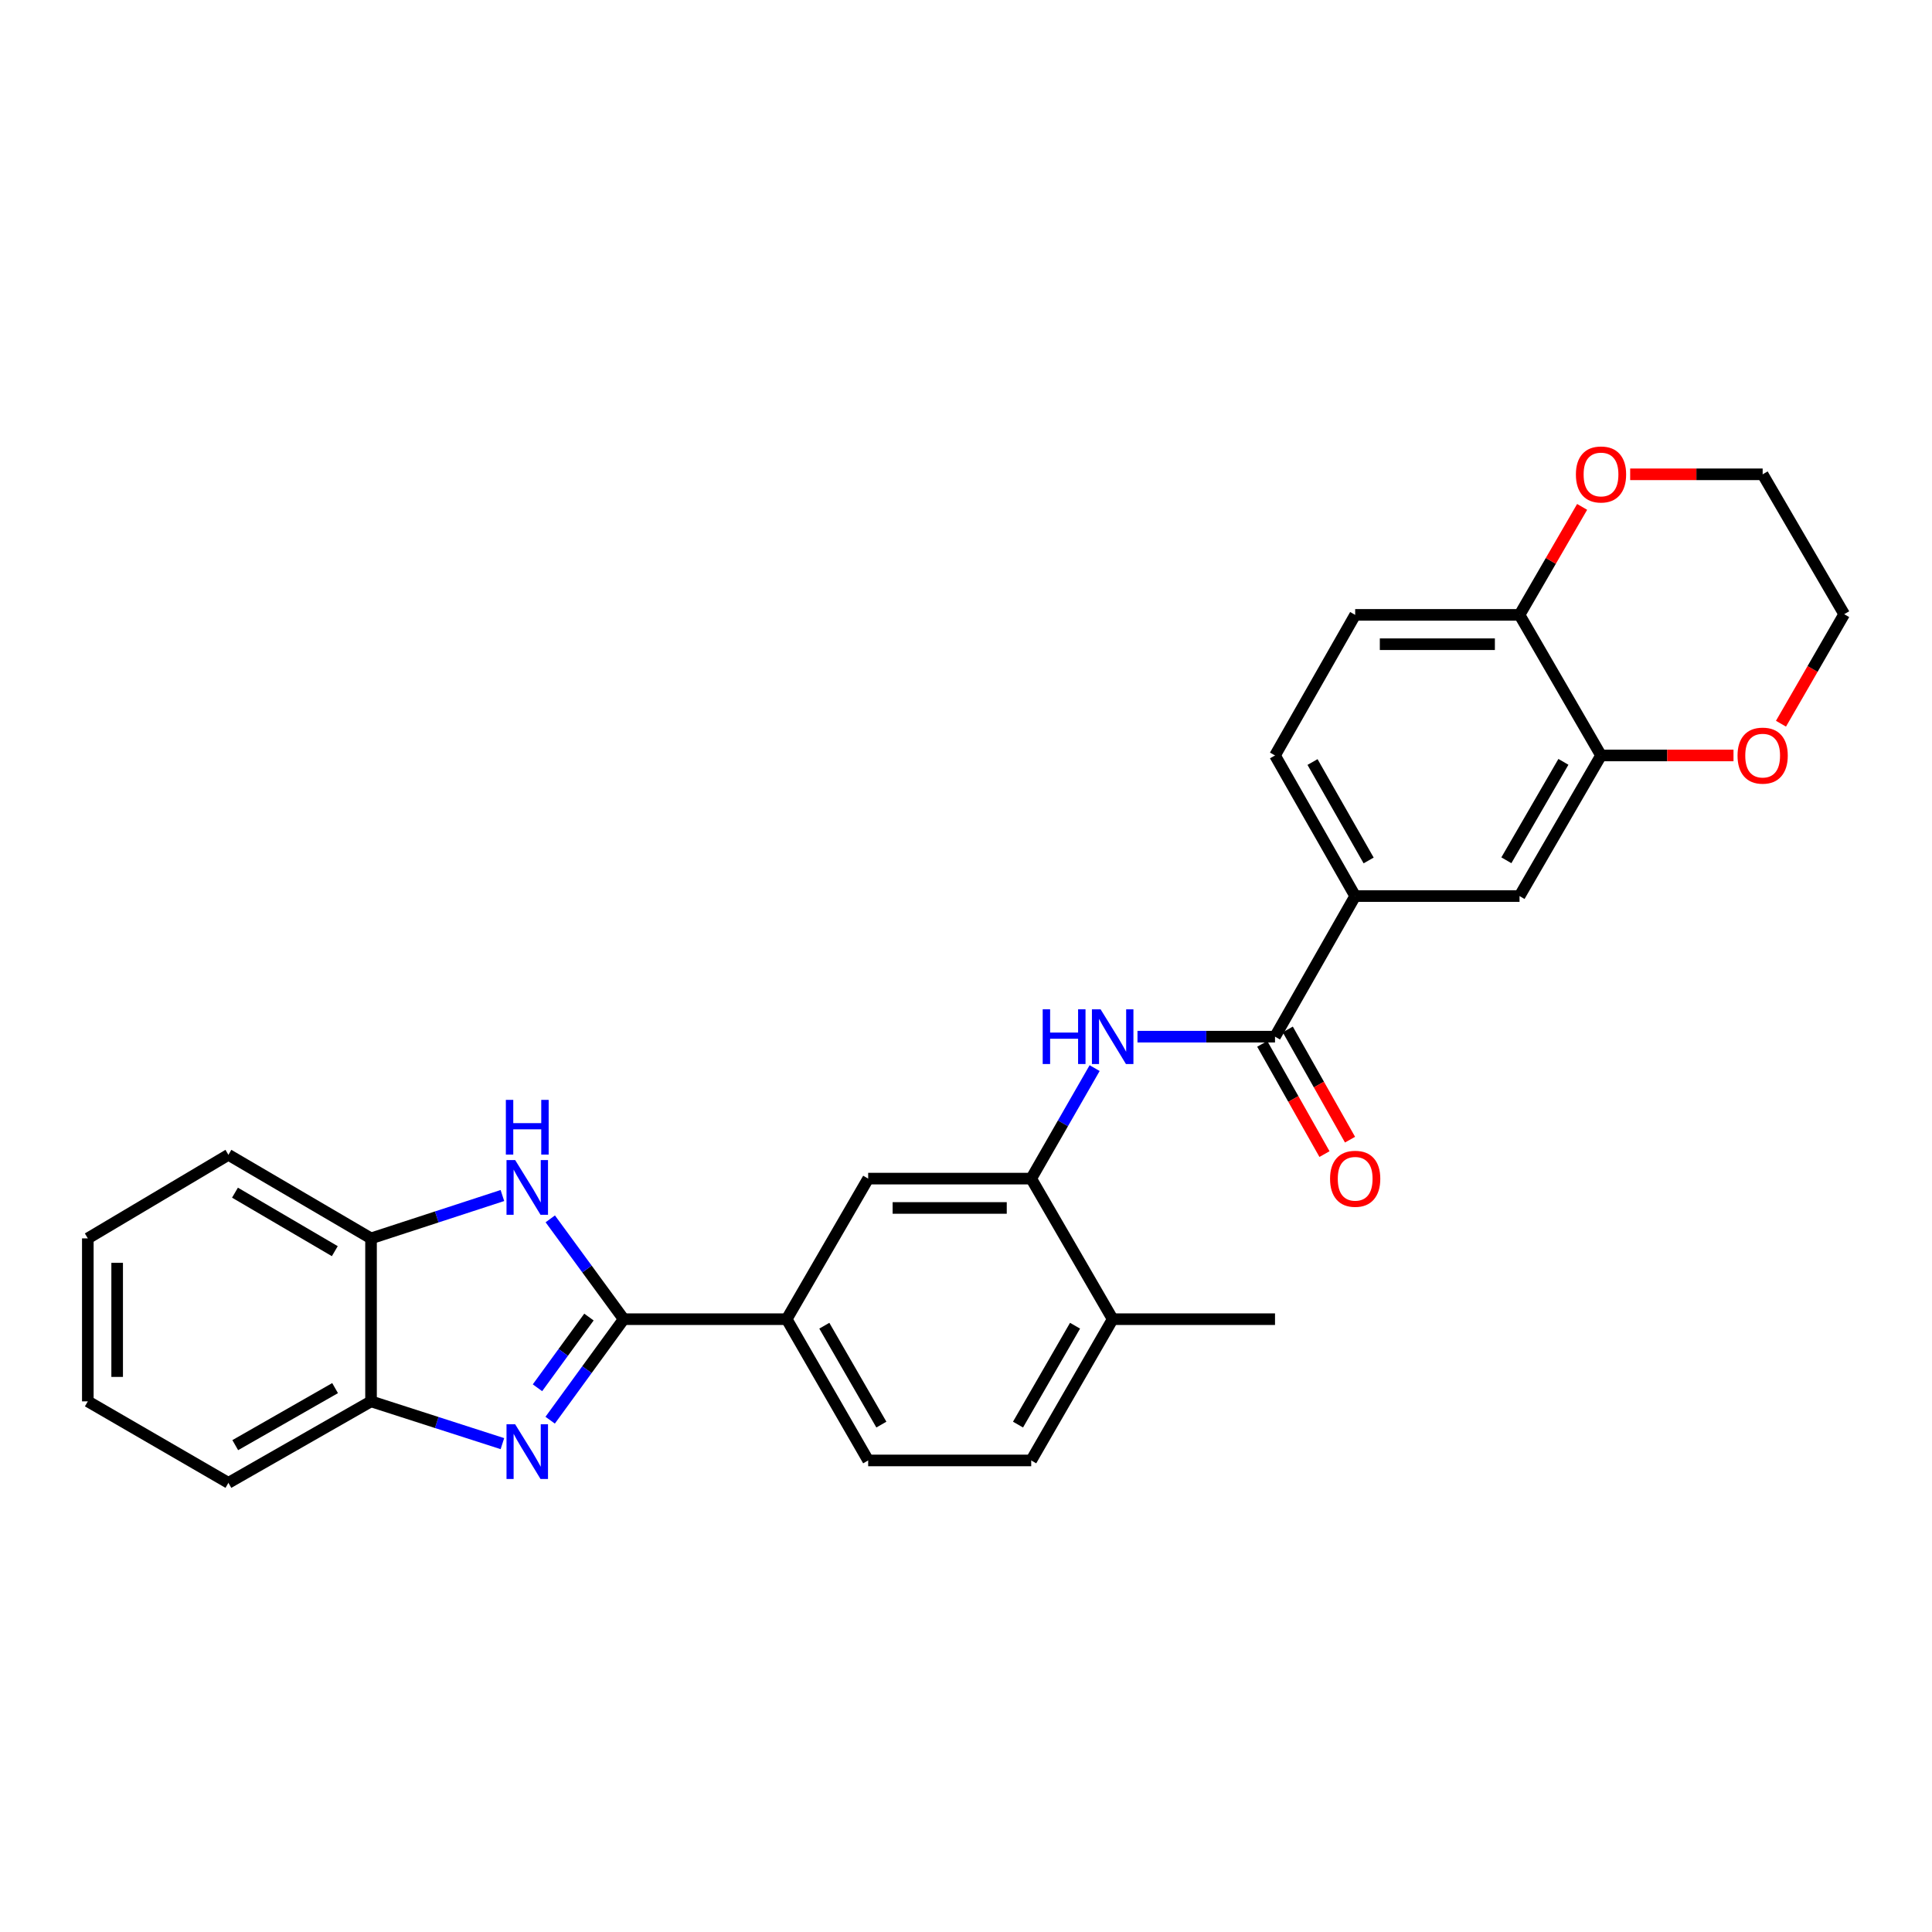 <?xml version='1.0' encoding='iso-8859-1'?>
<svg version='1.1' baseProfile='full'
              xmlns='http://www.w3.org/2000/svg'
                      xmlns:rdkit='http://www.rdkit.org/xml'
                      xmlns:xlink='http://www.w3.org/1999/xlink'
                  xml:space='preserve'
width='1000px' height='1000px' viewBox='0 0 1000 1000'>
<!-- END OF HEADER -->
<rect style='opacity:1.0;fill:#FFFFFF;stroke:none' width='1000' height='1000' x='0' y='0'> </rect>
<path class='bond-0' d='M 322.827,682.805 L 303.794,708.946' style='fill:none;fill-rule:evenodd;stroke:#000000;stroke-width:6px;stroke-linecap:butt;stroke-linejoin:miter;stroke-opacity:1' />
<path class='bond-0' d='M 303.794,708.946 L 284.762,735.087' style='fill:none;fill-rule:evenodd;stroke:#0000FF;stroke-width:6px;stroke-linecap:butt;stroke-linejoin:miter;stroke-opacity:1' />
<path class='bond-0' d='M 304.841,681.709 L 291.518,700.008' style='fill:none;fill-rule:evenodd;stroke:#000000;stroke-width:6px;stroke-linecap:butt;stroke-linejoin:miter;stroke-opacity:1' />
<path class='bond-0' d='M 291.518,700.008 L 278.195,718.307' style='fill:none;fill-rule:evenodd;stroke:#0000FF;stroke-width:6px;stroke-linecap:butt;stroke-linejoin:miter;stroke-opacity:1' />
<path class='bond-1' d='M 322.827,682.805 L 303.823,656.841' style='fill:none;fill-rule:evenodd;stroke:#000000;stroke-width:6px;stroke-linecap:butt;stroke-linejoin:miter;stroke-opacity:1' />
<path class='bond-1' d='M 303.823,656.841 L 284.819,630.878' style='fill:none;fill-rule:evenodd;stroke:#0000FF;stroke-width:6px;stroke-linecap:butt;stroke-linejoin:miter;stroke-opacity:1' />
<path class='bond-5' d='M 322.827,682.805 L 407.191,682.805' style='fill:none;fill-rule:evenodd;stroke:#000000;stroke-width:6px;stroke-linecap:butt;stroke-linejoin:miter;stroke-opacity:1' />
<path class='bond-6' d='M 260.045,747.227 L 226.045,736.284' style='fill:none;fill-rule:evenodd;stroke:#0000FF;stroke-width:6px;stroke-linecap:butt;stroke-linejoin:miter;stroke-opacity:1' />
<path class='bond-6' d='M 226.045,736.284 L 192.046,725.341' style='fill:none;fill-rule:evenodd;stroke:#000000;stroke-width:6px;stroke-linecap:butt;stroke-linejoin:miter;stroke-opacity:1' />
<path class='bond-7' d='M 260.042,618.802 L 226.044,629.894' style='fill:none;fill-rule:evenodd;stroke:#0000FF;stroke-width:6px;stroke-linecap:butt;stroke-linejoin:miter;stroke-opacity:1' />
<path class='bond-7' d='M 226.044,629.894 L 192.046,640.986' style='fill:none;fill-rule:evenodd;stroke:#000000;stroke-width:6px;stroke-linecap:butt;stroke-linejoin:miter;stroke-opacity:1' />
<path class='bond-2' d='M 659.946,536.576 L 624.353,536.576' style='fill:none;fill-rule:evenodd;stroke:#000000;stroke-width:6px;stroke-linecap:butt;stroke-linejoin:miter;stroke-opacity:1' />
<path class='bond-2' d='M 624.353,536.576 L 588.76,536.576' style='fill:none;fill-rule:evenodd;stroke:#0000FF;stroke-width:6px;stroke-linecap:butt;stroke-linejoin:miter;stroke-opacity:1' />
<path class='bond-8' d='M 659.946,536.576 L 701.436,463.812' style='fill:none;fill-rule:evenodd;stroke:#000000;stroke-width:6px;stroke-linecap:butt;stroke-linejoin:miter;stroke-opacity:1' />
<path class='bond-15' d='M 653.334,540.31 L 669.441,568.832' style='fill:none;fill-rule:evenodd;stroke:#000000;stroke-width:6px;stroke-linecap:butt;stroke-linejoin:miter;stroke-opacity:1' />
<path class='bond-15' d='M 669.441,568.832 L 685.547,597.353' style='fill:none;fill-rule:evenodd;stroke:#FF0000;stroke-width:6px;stroke-linecap:butt;stroke-linejoin:miter;stroke-opacity:1' />
<path class='bond-15' d='M 666.557,532.843 L 682.664,561.365' style='fill:none;fill-rule:evenodd;stroke:#000000;stroke-width:6px;stroke-linecap:butt;stroke-linejoin:miter;stroke-opacity:1' />
<path class='bond-15' d='M 682.664,561.365 L 698.77,589.886' style='fill:none;fill-rule:evenodd;stroke:#FF0000;stroke-width:6px;stroke-linecap:butt;stroke-linejoin:miter;stroke-opacity:1' />
<path class='bond-3' d='M 566.578,552.854 L 550.166,581.452' style='fill:none;fill-rule:evenodd;stroke:#0000FF;stroke-width:6px;stroke-linecap:butt;stroke-linejoin:miter;stroke-opacity:1' />
<path class='bond-3' d='M 550.166,581.452 L 533.754,610.049' style='fill:none;fill-rule:evenodd;stroke:#000000;stroke-width:6px;stroke-linecap:butt;stroke-linejoin:miter;stroke-opacity:1' />
<path class='bond-4' d='M 533.754,610.049 L 449.365,610.049' style='fill:none;fill-rule:evenodd;stroke:#000000;stroke-width:6px;stroke-linecap:butt;stroke-linejoin:miter;stroke-opacity:1' />
<path class='bond-4' d='M 521.096,625.235 L 462.023,625.235' style='fill:none;fill-rule:evenodd;stroke:#000000;stroke-width:6px;stroke-linecap:butt;stroke-linejoin:miter;stroke-opacity:1' />
<path class='bond-29' d='M 533.754,610.049 L 575.919,682.805' style='fill:none;fill-rule:evenodd;stroke:#000000;stroke-width:6px;stroke-linecap:butt;stroke-linejoin:miter;stroke-opacity:1' />
<path class='bond-10' d='M 407.191,682.805 L 449.365,610.049' style='fill:none;fill-rule:evenodd;stroke:#000000;stroke-width:6px;stroke-linecap:butt;stroke-linejoin:miter;stroke-opacity:1' />
<path class='bond-17' d='M 407.191,682.805 L 449.365,755.923' style='fill:none;fill-rule:evenodd;stroke:#000000;stroke-width:6px;stroke-linecap:butt;stroke-linejoin:miter;stroke-opacity:1' />
<path class='bond-17' d='M 426.671,686.185 L 456.193,737.368' style='fill:none;fill-rule:evenodd;stroke:#000000;stroke-width:6px;stroke-linecap:butt;stroke-linejoin:miter;stroke-opacity:1' />
<path class='bond-21' d='M 192.046,725.341 L 118.227,767.515' style='fill:none;fill-rule:evenodd;stroke:#000000;stroke-width:6px;stroke-linecap:butt;stroke-linejoin:miter;stroke-opacity:1' />
<path class='bond-21' d='M 173.44,718.482 L 121.767,748.003' style='fill:none;fill-rule:evenodd;stroke:#000000;stroke-width:6px;stroke-linecap:butt;stroke-linejoin:miter;stroke-opacity:1' />
<path class='bond-28' d='M 192.046,725.341 L 192.046,640.986' style='fill:none;fill-rule:evenodd;stroke:#000000;stroke-width:6px;stroke-linecap:butt;stroke-linejoin:miter;stroke-opacity:1' />
<path class='bond-22' d='M 192.046,640.986 L 118.227,597.732' style='fill:none;fill-rule:evenodd;stroke:#000000;stroke-width:6px;stroke-linecap:butt;stroke-linejoin:miter;stroke-opacity:1' />
<path class='bond-22' d='M 173.296,647.6 L 121.623,617.322' style='fill:none;fill-rule:evenodd;stroke:#000000;stroke-width:6px;stroke-linecap:butt;stroke-linejoin:miter;stroke-opacity:1' />
<path class='bond-11' d='M 701.436,463.812 L 786.509,463.812' style='fill:none;fill-rule:evenodd;stroke:#000000;stroke-width:6px;stroke-linecap:butt;stroke-linejoin:miter;stroke-opacity:1' />
<path class='bond-18' d='M 701.436,463.812 L 659.946,391.023' style='fill:none;fill-rule:evenodd;stroke:#000000;stroke-width:6px;stroke-linecap:butt;stroke-linejoin:miter;stroke-opacity:1' />
<path class='bond-18' d='M 708.406,445.374 L 679.362,394.421' style='fill:none;fill-rule:evenodd;stroke:#000000;stroke-width:6px;stroke-linecap:butt;stroke-linejoin:miter;stroke-opacity:1' />
<path class='bond-9' d='M 828.683,391.023 L 786.509,463.812' style='fill:none;fill-rule:evenodd;stroke:#000000;stroke-width:6px;stroke-linecap:butt;stroke-linejoin:miter;stroke-opacity:1' />
<path class='bond-9' d='M 809.217,394.329 L 779.696,445.281' style='fill:none;fill-rule:evenodd;stroke:#000000;stroke-width:6px;stroke-linecap:butt;stroke-linejoin:miter;stroke-opacity:1' />
<path class='bond-14' d='M 828.683,391.023 L 862.969,391.023' style='fill:none;fill-rule:evenodd;stroke:#000000;stroke-width:6px;stroke-linecap:butt;stroke-linejoin:miter;stroke-opacity:1' />
<path class='bond-14' d='M 862.969,391.023 L 897.255,391.023' style='fill:none;fill-rule:evenodd;stroke:#FF0000;stroke-width:6px;stroke-linecap:butt;stroke-linejoin:miter;stroke-opacity:1' />
<path class='bond-31' d='M 828.683,391.023 L 786.509,318.259' style='fill:none;fill-rule:evenodd;stroke:#000000;stroke-width:6px;stroke-linecap:butt;stroke-linejoin:miter;stroke-opacity:1' />
<path class='bond-12' d='M 786.509,318.259 L 701.436,318.259' style='fill:none;fill-rule:evenodd;stroke:#000000;stroke-width:6px;stroke-linecap:butt;stroke-linejoin:miter;stroke-opacity:1' />
<path class='bond-12' d='M 773.748,333.445 L 714.197,333.445' style='fill:none;fill-rule:evenodd;stroke:#000000;stroke-width:6px;stroke-linecap:butt;stroke-linejoin:miter;stroke-opacity:1' />
<path class='bond-16' d='M 786.509,318.259 L 802.709,290.312' style='fill:none;fill-rule:evenodd;stroke:#000000;stroke-width:6px;stroke-linecap:butt;stroke-linejoin:miter;stroke-opacity:1' />
<path class='bond-16' d='M 802.709,290.312 L 818.908,262.366' style='fill:none;fill-rule:evenodd;stroke:#FF0000;stroke-width:6px;stroke-linecap:butt;stroke-linejoin:miter;stroke-opacity:1' />
<path class='bond-13' d='M 575.919,682.805 L 533.754,755.923' style='fill:none;fill-rule:evenodd;stroke:#000000;stroke-width:6px;stroke-linecap:butt;stroke-linejoin:miter;stroke-opacity:1' />
<path class='bond-13' d='M 556.44,686.186 L 526.924,737.369' style='fill:none;fill-rule:evenodd;stroke:#000000;stroke-width:6px;stroke-linecap:butt;stroke-linejoin:miter;stroke-opacity:1' />
<path class='bond-25' d='M 575.919,682.805 L 659.946,682.805' style='fill:none;fill-rule:evenodd;stroke:#000000;stroke-width:6px;stroke-linecap:butt;stroke-linejoin:miter;stroke-opacity:1' />
<path class='bond-23' d='M 921.829,374.592 L 938.187,346.249' style='fill:none;fill-rule:evenodd;stroke:#FF0000;stroke-width:6px;stroke-linecap:butt;stroke-linejoin:miter;stroke-opacity:1' />
<path class='bond-23' d='M 938.187,346.249 L 954.545,317.905' style='fill:none;fill-rule:evenodd;stroke:#000000;stroke-width:6px;stroke-linecap:butt;stroke-linejoin:miter;stroke-opacity:1' />
<path class='bond-24' d='M 843.774,245.503 L 878.06,245.503' style='fill:none;fill-rule:evenodd;stroke:#FF0000;stroke-width:6px;stroke-linecap:butt;stroke-linejoin:miter;stroke-opacity:1' />
<path class='bond-24' d='M 878.06,245.503 L 912.347,245.503' style='fill:none;fill-rule:evenodd;stroke:#000000;stroke-width:6px;stroke-linecap:butt;stroke-linejoin:miter;stroke-opacity:1' />
<path class='bond-20' d='M 449.365,755.923 L 533.754,755.923' style='fill:none;fill-rule:evenodd;stroke:#000000;stroke-width:6px;stroke-linecap:butt;stroke-linejoin:miter;stroke-opacity:1' />
<path class='bond-19' d='M 659.946,391.023 L 701.436,318.259' style='fill:none;fill-rule:evenodd;stroke:#000000;stroke-width:6px;stroke-linecap:butt;stroke-linejoin:miter;stroke-opacity:1' />
<path class='bond-26' d='M 118.227,767.515 L 45.455,725.341' style='fill:none;fill-rule:evenodd;stroke:#000000;stroke-width:6px;stroke-linecap:butt;stroke-linejoin:miter;stroke-opacity:1' />
<path class='bond-27' d='M 118.227,597.732 L 45.455,640.986' style='fill:none;fill-rule:evenodd;stroke:#000000;stroke-width:6px;stroke-linecap:butt;stroke-linejoin:miter;stroke-opacity:1' />
<path class='bond-32' d='M 954.545,317.905 L 912.347,245.503' style='fill:none;fill-rule:evenodd;stroke:#000000;stroke-width:6px;stroke-linecap:butt;stroke-linejoin:miter;stroke-opacity:1' />
<path class='bond-30' d='M 45.455,725.341 L 45.455,640.986' style='fill:none;fill-rule:evenodd;stroke:#000000;stroke-width:6px;stroke-linecap:butt;stroke-linejoin:miter;stroke-opacity:1' />
<path class='bond-30' d='M 60.64,712.688 L 60.64,653.639' style='fill:none;fill-rule:evenodd;stroke:#000000;stroke-width:6px;stroke-linecap:butt;stroke-linejoin:miter;stroke-opacity:1' />
<path  class='atom-1' d='M 266.649 737.208
L 275.929 752.208
Q 276.849 753.688, 278.329 756.368
Q 279.809 759.048, 279.889 759.208
L 279.889 737.208
L 283.649 737.208
L 283.649 765.528
L 279.769 765.528
L 269.809 749.128
Q 268.649 747.208, 267.409 745.008
Q 266.209 742.808, 265.849 742.128
L 265.849 765.528
L 262.169 765.528
L 262.169 737.208
L 266.649 737.208
' fill='#0000FF'/>
<path  class='atom-2' d='M 266.649 600.445
L 275.929 615.445
Q 276.849 616.925, 278.329 619.605
Q 279.809 622.285, 279.889 622.445
L 279.889 600.445
L 283.649 600.445
L 283.649 628.765
L 279.769 628.765
L 269.809 612.365
Q 268.649 610.445, 267.409 608.245
Q 266.209 606.045, 265.849 605.365
L 265.849 628.765
L 262.169 628.765
L 262.169 600.445
L 266.649 600.445
' fill='#0000FF'/>
<path  class='atom-2' d='M 261.829 569.293
L 265.669 569.293
L 265.669 581.333
L 280.149 581.333
L 280.149 569.293
L 283.989 569.293
L 283.989 597.613
L 280.149 597.613
L 280.149 584.533
L 265.669 584.533
L 265.669 597.613
L 261.829 597.613
L 261.829 569.293
' fill='#0000FF'/>
<path  class='atom-4' d='M 539.699 522.416
L 543.539 522.416
L 543.539 534.456
L 558.019 534.456
L 558.019 522.416
L 561.859 522.416
L 561.859 550.736
L 558.019 550.736
L 558.019 537.656
L 543.539 537.656
L 543.539 550.736
L 539.699 550.736
L 539.699 522.416
' fill='#0000FF'/>
<path  class='atom-4' d='M 569.659 522.416
L 578.939 537.416
Q 579.859 538.896, 581.339 541.576
Q 582.819 544.256, 582.899 544.416
L 582.899 522.416
L 586.659 522.416
L 586.659 550.736
L 582.779 550.736
L 572.819 534.336
Q 571.659 532.416, 570.419 530.216
Q 569.219 528.016, 568.859 527.336
L 568.859 550.736
L 565.179 550.736
L 565.179 522.416
L 569.659 522.416
' fill='#0000FF'/>
<path  class='atom-15' d='M 899.347 391.103
Q 899.347 384.303, 902.707 380.503
Q 906.067 376.703, 912.347 376.703
Q 918.627 376.703, 921.987 380.503
Q 925.347 384.303, 925.347 391.103
Q 925.347 397.983, 921.947 401.903
Q 918.547 405.783, 912.347 405.783
Q 906.107 405.783, 902.707 401.903
Q 899.347 398.023, 899.347 391.103
M 912.347 402.583
Q 916.667 402.583, 918.987 399.703
Q 921.347 396.783, 921.347 391.103
Q 921.347 385.543, 918.987 382.743
Q 916.667 379.903, 912.347 379.903
Q 908.027 379.903, 905.667 382.703
Q 903.347 385.503, 903.347 391.103
Q 903.347 396.823, 905.667 399.703
Q 908.027 402.583, 912.347 402.583
' fill='#FF0000'/>
<path  class='atom-16' d='M 688.436 610.129
Q 688.436 603.329, 691.796 599.529
Q 695.156 595.729, 701.436 595.729
Q 707.716 595.729, 711.076 599.529
Q 714.436 603.329, 714.436 610.129
Q 714.436 617.009, 711.036 620.929
Q 707.636 624.809, 701.436 624.809
Q 695.196 624.809, 691.796 620.929
Q 688.436 617.049, 688.436 610.129
M 701.436 621.609
Q 705.756 621.609, 708.076 618.729
Q 710.436 615.809, 710.436 610.129
Q 710.436 604.569, 708.076 601.769
Q 705.756 598.929, 701.436 598.929
Q 697.116 598.929, 694.756 601.729
Q 692.436 604.529, 692.436 610.129
Q 692.436 615.849, 694.756 618.729
Q 697.116 621.609, 701.436 621.609
' fill='#FF0000'/>
<path  class='atom-17' d='M 815.683 245.583
Q 815.683 238.783, 819.043 234.983
Q 822.403 231.183, 828.683 231.183
Q 834.963 231.183, 838.323 234.983
Q 841.683 238.783, 841.683 245.583
Q 841.683 252.463, 838.283 256.383
Q 834.883 260.263, 828.683 260.263
Q 822.443 260.263, 819.043 256.383
Q 815.683 252.503, 815.683 245.583
M 828.683 257.063
Q 833.003 257.063, 835.323 254.183
Q 837.683 251.263, 837.683 245.583
Q 837.683 240.023, 835.323 237.223
Q 833.003 234.383, 828.683 234.383
Q 824.363 234.383, 822.003 237.183
Q 819.683 239.983, 819.683 245.583
Q 819.683 251.303, 822.003 254.183
Q 824.363 257.063, 828.683 257.063
' fill='#FF0000'/>
</svg>
